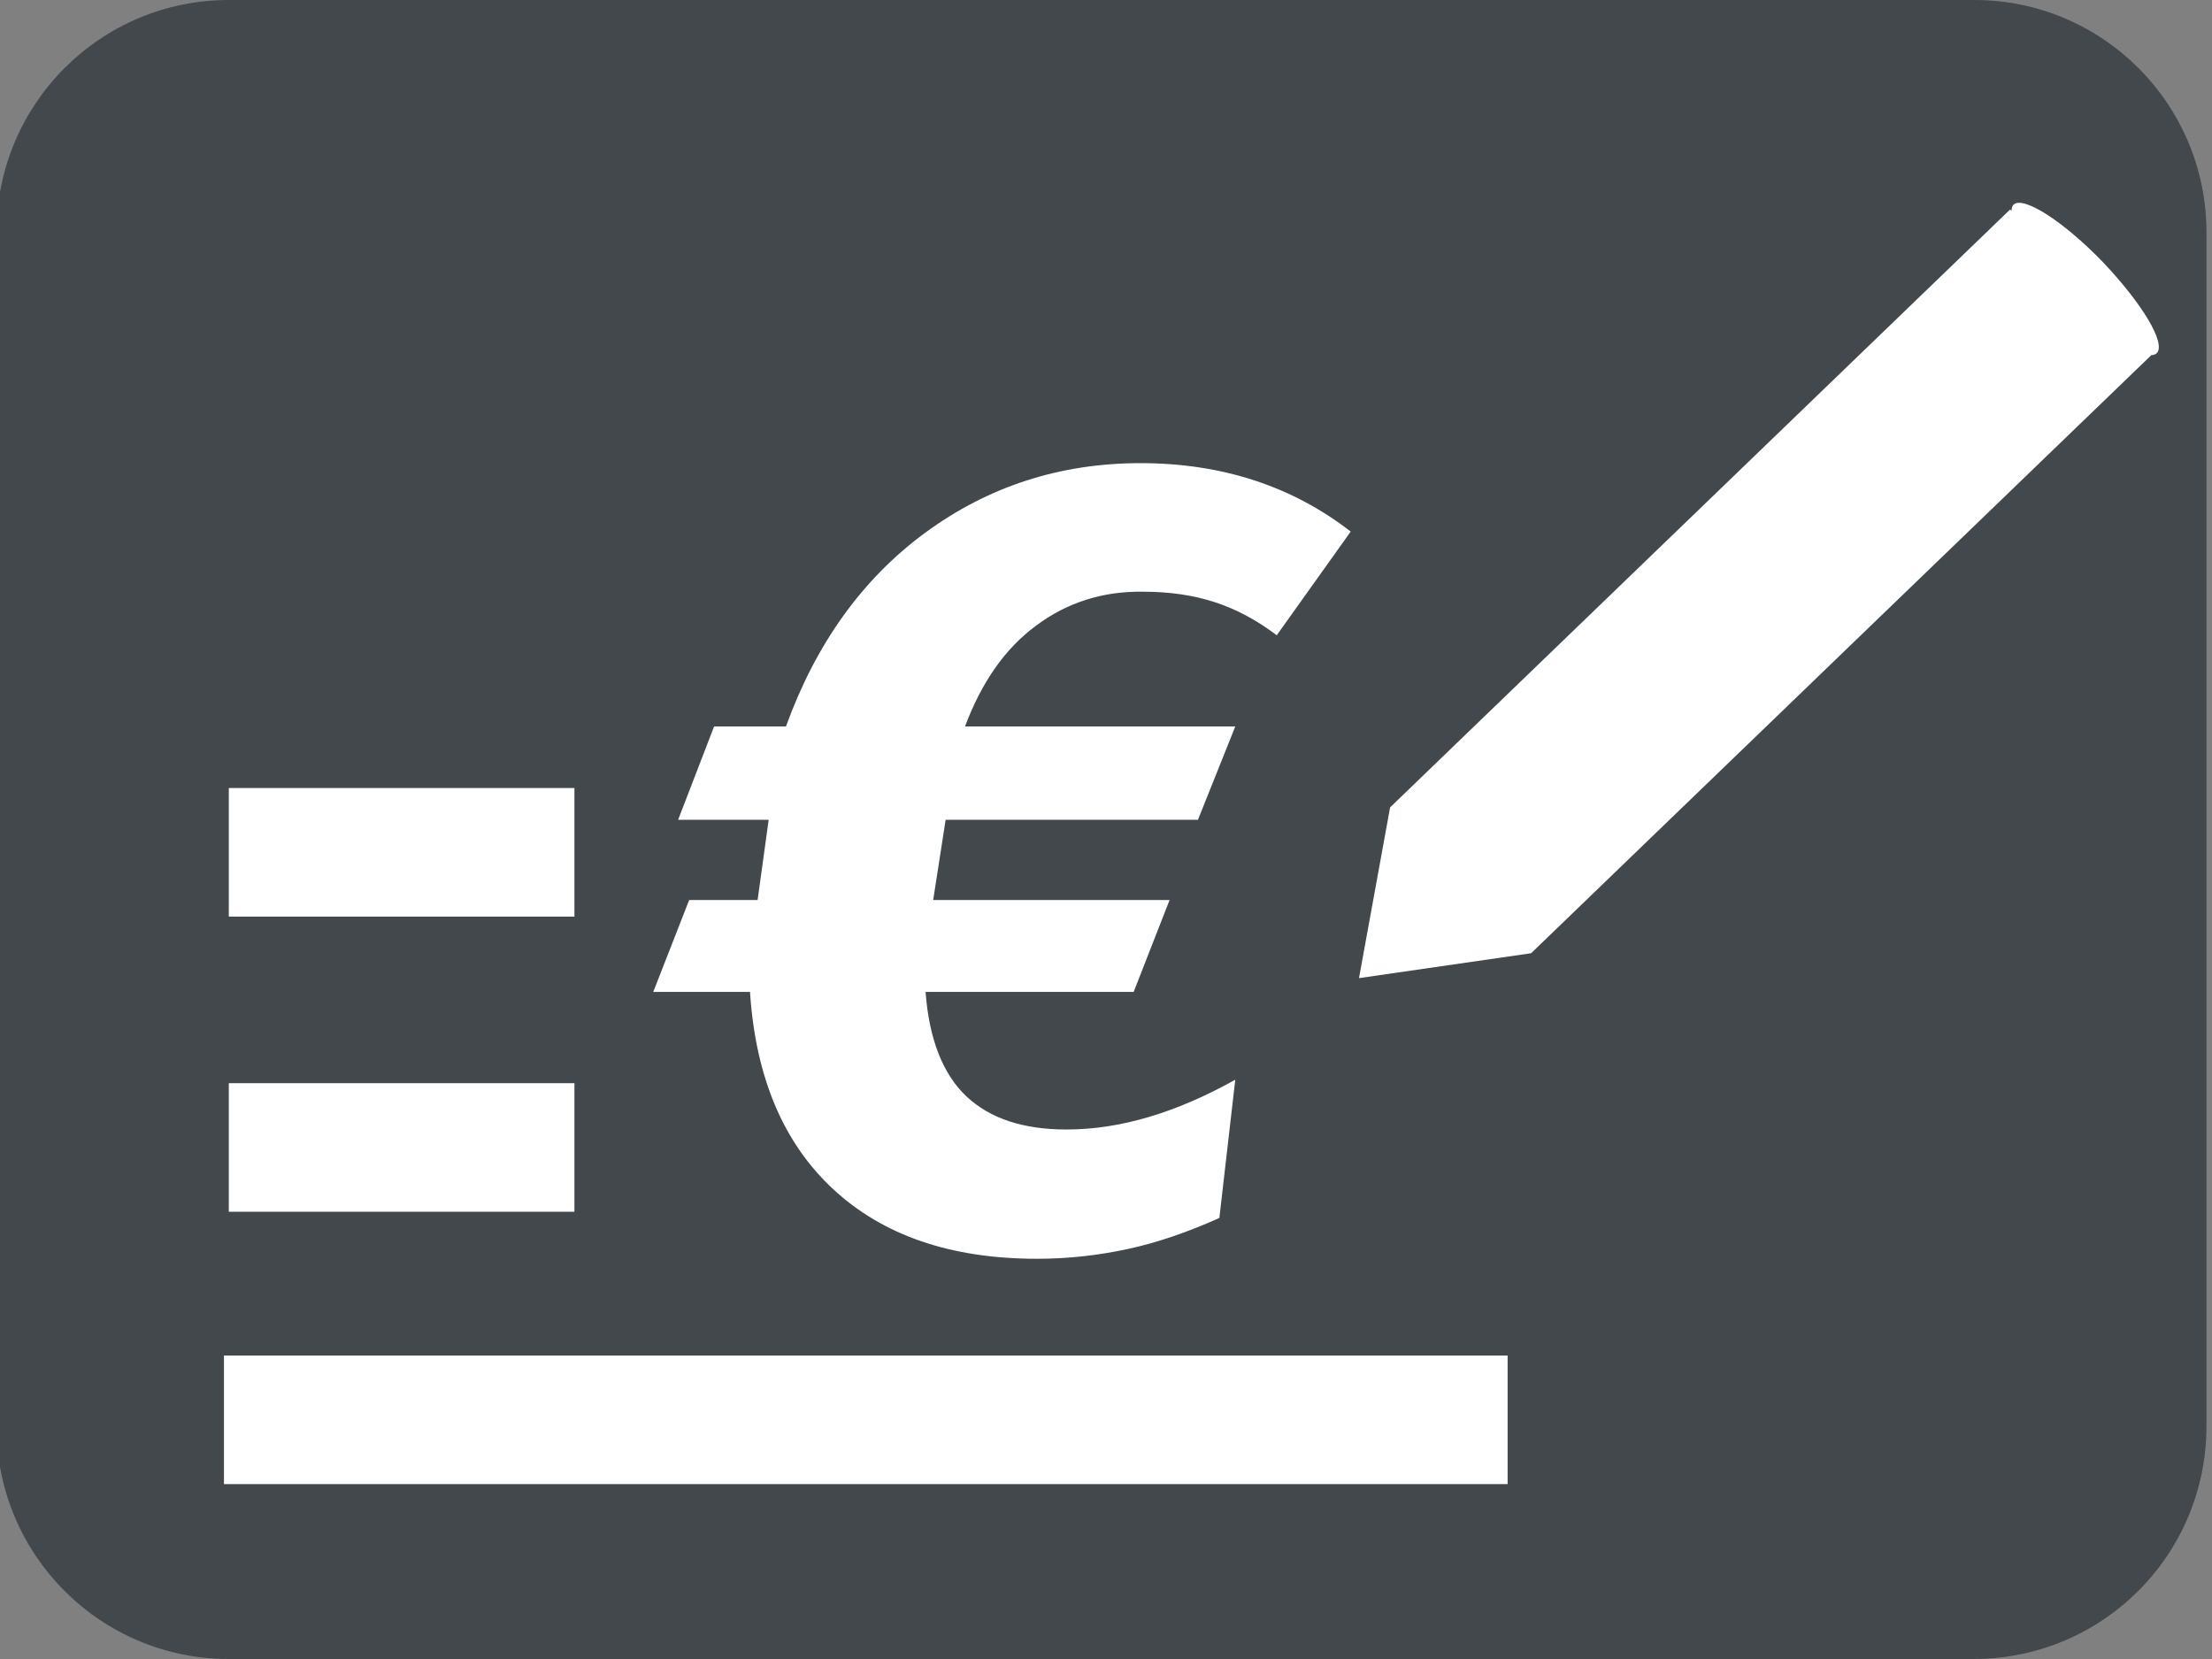 <?xml version="1.0" encoding="utf-8"?>
<!-- Generator: Adobe Illustrator 25.1.0, SVG Export Plug-In . SVG Version: 6.00 Build 0)  -->
<svg version="1.1" id="Ebene_1" xmlns="http://www.w3.org/2000/svg" xmlns:xlink="http://www.w3.org/1999/xlink" x="0px" y="0px"
	 viewBox="0 0 32 24" style="enable-background:new 0 0 32 24;" xml:space="preserve">

<rect x="0" y="0" width="32" height="24" fill="#808080" stroke="none"/>

<g>
	<path fill="#43484D" d="M28.55,24H3.31c-1.86,0-3.36-1.51-3.36-3.36V3.36C-0.05,1.51,1.45,0,3.31,0h25.25c1.86,0,3.36,1.51,3.36,3.36
		v17.27C31.92,22.5,30.41,24,28.55,24z"/>
</g>
<g>
	<path fill="#FFFFFF" d="M14.99,9.05c-0.45,0.33-0.79,0.82-1.03,1.46h3.91l-0.54,1.35h-3.65l-0.18,1.16h3.42l-0.52,1.33h-3.01
		c0.05,0.68,0.25,1.19,0.59,1.51c0.34,0.32,0.82,0.48,1.45,0.48c0.77,0,1.58-0.24,2.44-0.72l-0.23,2c-0.47,0.21-0.91,0.36-1.33,0.45
		c-0.42,0.09-0.85,0.14-1.31,0.14c-1.25,0-2.23-0.34-2.95-1.01c-0.72-0.67-1.12-1.62-1.2-2.85h-1.4l0.52-1.33h0.99l0.16-1.16H9.81
		l0.52-1.35h1.04c0.43-1.19,1.1-2.13,2.01-2.8c0.91-0.67,1.95-1.01,3.12-1.01s2.19,0.33,3.04,0.99l-1.07,1.5
		c-0.29-0.22-0.59-0.38-0.9-0.48c-0.31-0.1-0.65-0.15-1.03-0.15C15.95,8.55,15.43,8.72,14.99,9.05z"/>
</g>
<path fill="#FFFFFF" d="M31.2,5.11c0.14-0.14-0.21-0.72-0.78-1.32c-0.57-0.59-1.15-0.96-1.29-0.83c-0.02,0.02-0.03,0.05-0.03,0.09
	l-0.02-0.02l-8.97,8.65l-0.45,2.47l2.49-0.36l8.97-8.65L31.1,5.14C31.14,5.14,31.18,5.13,31.2,5.11z"/>
<rect x="3.31" y="15.67" fill="#FFFFFF" width="5" height="1.86"/>
<rect x="3.31" y="11.4" fill="#FFFFFF" width="5" height="1.86"/>
<rect x="3.24" y="19.61" fill="#FFFFFF" width="18.57" height="1.86"/>
</svg>

